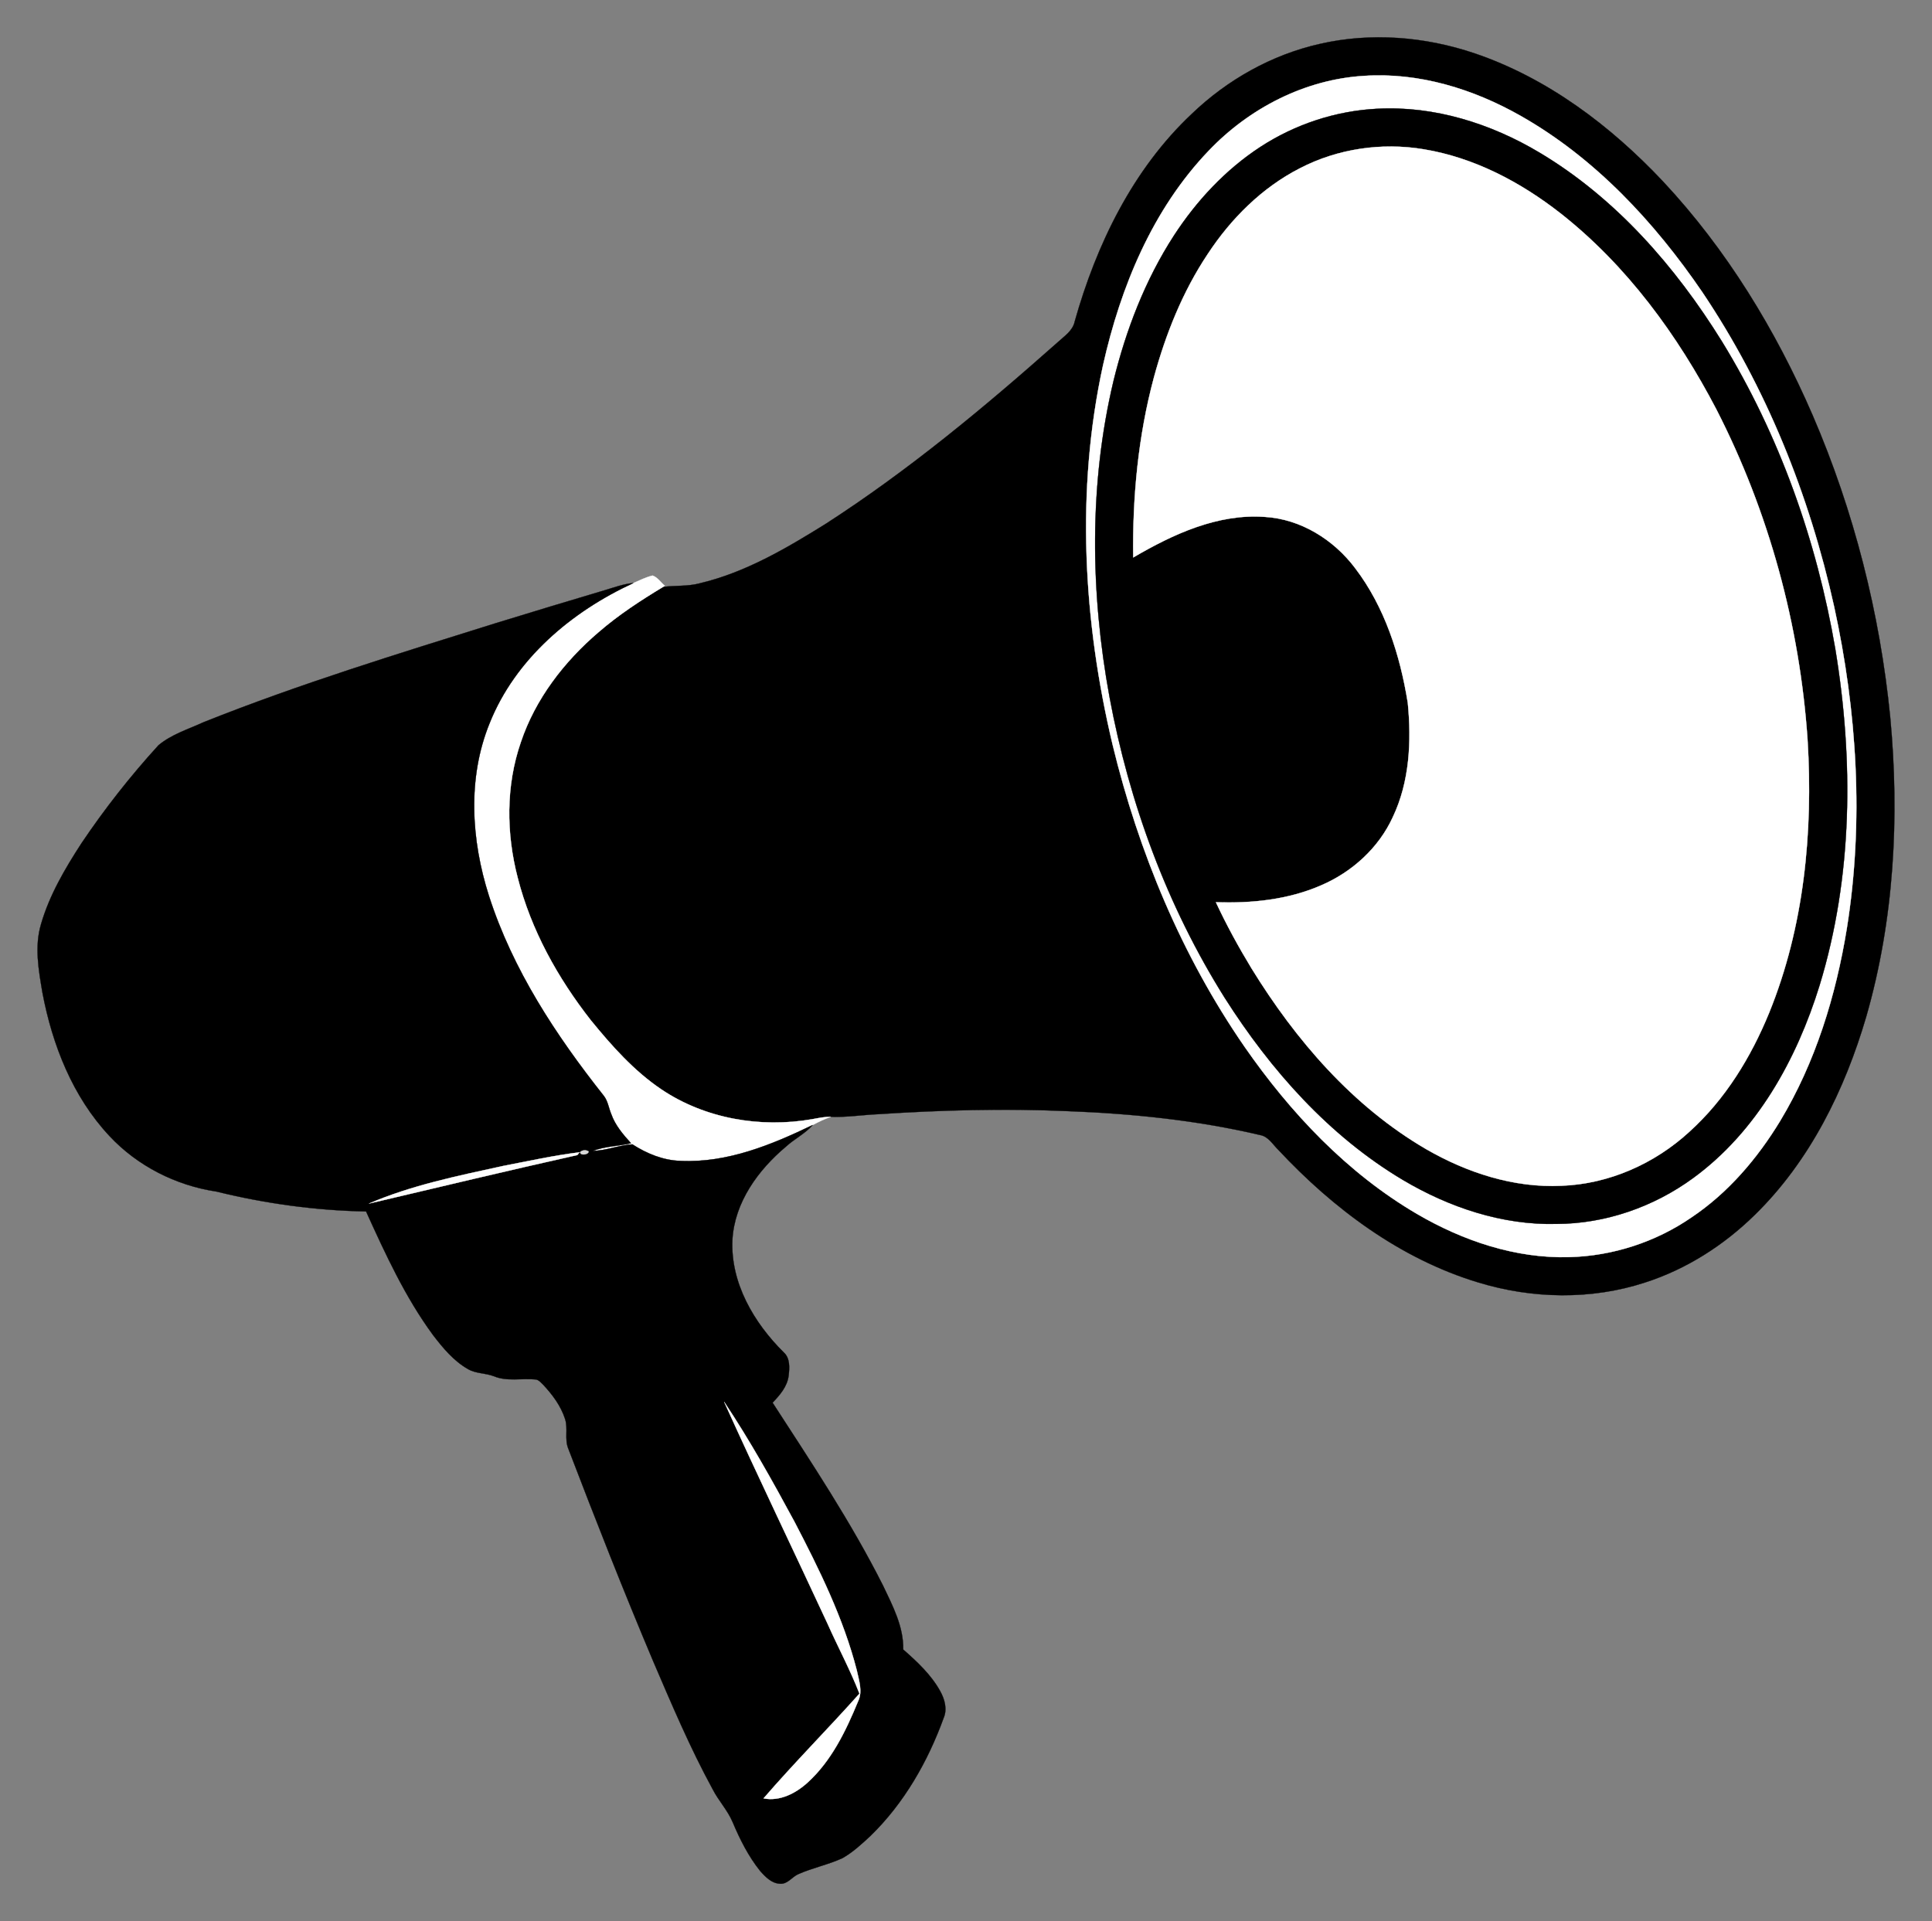 <?xml version="1.0" encoding="utf-8"?>
<!-- Generator: Adobe Illustrator 20.0.0, SVG Export Plug-In . SVG Version: 6.00 Build 0)  -->
<!DOCTYPE svg PUBLIC "-//W3C//DTD SVG 1.1//EN" "http://www.w3.org/Graphics/SVG/1.1/DTD/svg11.dtd">
<svg version="1.1" id="Layer_1" xmlns="http://www.w3.org/2000/svg" xmlns:xlink="http://www.w3.org/1999/xlink" x="0px" y="0px"
	 viewBox="0 0 1674 1664.69" enable-background="new 0 0 1674 1664.69" xml:space="preserve">
<rect x="0" y="0" width="1674" height="1664.69" fill="#808080" stroke="none"/>
<g>
	<path stroke="#000000" stroke-width="0.206" d="M1143.642,38.045c44.155-10.137,90.927-6.333,133.697,8.07
		c63.374,21.418,118.15,62.846,163.625,111.157c55.062,58.866,97.568,128.639,129.541,202.392
		c35.821,83.055,58.36,171.761,67.288,261.742c8.158,86.793,3.408,175.543-20.78,259.587
		c-18.559,63.418-48.817,125.055-96.49,171.673c-26.805,26.344-59.372,47.19-95.237,58.69
		c-46.618,15.239-97.722,14.183-144.428-0.066c-67.464-20.362-125.649-63.946-173.278-114.918
		c-4.838-4.684-8.576-11.567-15.723-12.82c-54.974-12.952-111.421-18.647-167.759-20.758c-54.27-2.375-108.629-0.88-162.811,2.661
		c-13.788,0.594-27.509,2.793-41.341,2.331c-5.475-0.11-10.819,1.078-16.162,2.045c-44.771,7.85-92.906-0.33-130.86-25.904
		c-23.771-16.052-43.056-37.8-61.065-59.9c-28.652-36.591-51.785-78.217-63.308-123.45c-9.983-38.306-10.335-79.69,2.683-117.336
		c12.556-37.558,37.514-69.905,67.376-95.435c17.24-14.953,36.371-27.421,55.854-39.185c10.555-1.429,21.396-0.33,31.797-3.145
		c39.449-9.324,74.853-30.17,108.958-51.39c71.664-46.2,137.435-100.866,201.117-157.38c5.673-5.321,13.15-9.917,14.843-18.097
		c18.779-66.738,50.378-131.96,101.482-179.963C1063.402,69.139,1101.95,47.413,1143.642,38.045 M1182.234,65.73
		c-51.368,2.969-99.855,28.015-135.06,65.023c-48.597,50.796-76.238,117.952-91.433,185.724
		c-23.639,108.299-17.218,221.567,8.312,328.92c22.517,92.862,59.834,182.69,114.214,261.5
		c39.779,57.327,88.948,109.574,149.551,145.043c39.801,23.265,85.364,38.68,131.872,37.382
		c37.624-0.946,74.875-13.062,105.902-34.414c31.775-21.308,57.107-51.06,76.854-83.604c30.632-50.84,48.289-108.585,57.767-166.923
		c14.799-92.554,8.906-187.593-11.061-278.916c-21.396-96.578-58.888-190.122-114.214-272.341
		c-41.406-60.669-92.95-116.171-157.314-152.696C1276.701,77.165,1229.644,62.63,1182.234,65.73z"/>
	<path fill="#FFFFFF" stroke="#FFFFFF" stroke-width="0.206" d="M1182.234,65.73c47.41-3.101,94.467,11.435,135.39,34.7
		c64.364,36.525,115.907,92.026,157.314,152.696c55.326,82.219,92.818,175.763,114.214,272.341
		c19.966,91.323,25.86,186.362,11.061,278.916c-9.478,58.338-27.135,116.083-57.767,166.923
		c-19.747,32.545-45.079,62.297-76.854,83.604c-31.027,21.352-68.278,33.468-105.902,34.414
		c-46.508,1.297-92.07-14.117-131.872-37.382c-60.603-35.469-109.772-87.716-149.551-145.043
		c-54.38-78.811-91.697-168.638-114.214-261.5c-25.53-107.353-31.951-220.622-8.312-328.92
		c15.195-67.772,42.836-134.928,91.433-185.724C1082.379,93.745,1130.866,68.699,1182.234,65.73 M1193.207,94.251
		c-35.843,1.825-71.07,13.458-101.108,33.05c-30.214,19.725-55.304,46.684-74.918,76.832
		c-24.87,38.394-41.494,81.647-52.357,125.956c-21.33,89.63-20.01,183.591-3.452,273.902
		c17.108,91.938,50.004,181.37,99.833,260.687c39.691,62.472,90.377,119.711,154.477,157.841
		c39.999,23.749,86.089,39.208,132.993,38.042c42.308-0.132,84.11-14.733,118.194-39.625
		c55.282-40.307,89.893-102.867,109.75-167.209c28.718-94.05,29.51-194.872,13.59-291.34
		c-16.074-93.896-48.443-185.438-98.381-266.734c-40.175-64.693-91.938-124.065-157.863-163.383
		C1291.764,107.049,1242.683,91.59,1193.207,94.251z"/>
	<path stroke="#000000" stroke-width="0.206" d="M1193.207,94.251c49.477-2.661,98.557,12.798,140.755,38.02
		c65.925,39.317,117.688,98.689,157.863,163.383c49.938,81.296,82.307,172.838,98.381,266.734
		c15.92,96.468,15.129,197.291-13.59,291.34c-19.857,64.341-54.468,126.902-109.75,167.209
		c-34.084,24.892-75.886,39.493-118.194,39.625c-46.904,1.165-92.994-14.293-132.993-38.042
		c-64.1-38.13-114.786-95.369-154.477-157.841c-49.828-79.317-82.725-168.748-99.833-260.687
		c-16.558-90.311-17.878-184.273,3.452-273.902c10.863-44.309,27.487-87.563,52.357-125.956
		c19.615-30.148,44.705-57.107,74.918-76.832C1122.136,107.708,1157.364,96.076,1193.207,94.251 M1126.314,145.816
		c-32.874,16.822-59.746,43.693-79.888,74.369c-21.704,32.545-36.371,69.289-46.618,106.913
		c-13.634,50.752-18.603,103.527-17.922,155.972c34.48-20.164,73.115-38.108,114.038-35.161
		c31.181,1.869,59.702,19.725,78.239,44.375c25.706,33.71,38.988,75.336,45.628,116.765c3.276,33.292,1.605,68.366-12.974,99.019
		c-12.182,26.651-35.227,47.563-61.989,59.064c-28.63,12.556-60.318,15.766-91.301,14.689c9.17,19.681,19.615,38.746,30.873,57.305
		c38.262,62.187,87.651,119.601,151.332,156.676c35.359,20.428,75.974,33.666,117.182,31.709
		c41.099-1.473,80.856-19.153,110.959-46.904c30.961-27.971,53.215-64.452,68.938-102.801
		c30.411-74.721,38.24-156.896,33.358-236.872c-6.751-99.261-33.512-197.291-78.855-285.887
		c-33.688-64.605-77.733-125.033-135.368-170.309c-34.568-27.025-74.787-48.223-118.436-55.392
		C1197.231,123.277,1159.013,128.862,1126.314,145.816z"/>
	<path fill="#FFFFFF" stroke="#FFFFFF" stroke-width="0.206" d="M1126.314,145.816c32.698-16.954,70.917-22.539,107.199-16.47
		c43.649,7.169,83.868,28.367,118.436,55.392c57.635,45.277,101.68,105.704,135.368,170.309
		c45.343,88.596,72.104,186.626,78.855,285.887c4.882,79.976-2.947,162.151-33.358,236.872
		c-15.723,38.35-37.976,74.831-68.938,102.801c-30.104,27.751-69.861,45.431-110.959,46.904
		c-41.208,1.957-81.823-11.281-117.182-31.709c-63.682-37.074-113.07-94.489-151.332-156.676
		c-11.259-18.559-21.704-37.624-30.873-57.305c30.983,1.077,62.67-2.133,91.301-14.689c26.761-11.501,49.806-32.413,61.989-59.064
		c14.579-30.653,16.25-65.727,12.974-99.019c-6.641-41.428-19.922-83.055-45.628-116.765c-18.537-24.65-47.058-42.506-78.239-44.375
		c-40.923-2.947-79.558,14.997-114.038,35.161c-0.682-52.445,4.288-105.22,17.922-155.972
		c10.247-37.624,24.914-74.369,46.618-106.913C1066.569,189.51,1093.44,162.638,1126.314,145.816z"/>
	<path fill="#FFFFFF" stroke="#FFFFFF" stroke-width="0.206" d="M548.824,505.214c5.431-2.353,10.797-5.08,16.602-6.465
		c4.398,1.495,7.103,5.937,10.621,8.818l-1.583,1.055c-19.483,11.764-38.614,24.233-55.854,39.185
		c-29.862,25.53-54.82,57.877-67.376,95.435c-13.018,37.646-12.666,79.031-2.683,117.336c11.523,45.233,34.656,86.859,63.308,123.45
		c18.009,22.1,37.294,43.847,61.065,59.9c37.954,25.574,86.089,33.754,130.86,25.904c5.344-0.968,10.687-2.155,16.162-2.045
		c-5.475,1.825-10.665,4.376-15.745,7.081c-35.623,17.152-74.017,32.962-114.302,31.115c-15.173-0.396-29.378-6.267-42-14.359
		c-11.589,0.726-22.605,5.475-34.282,5.695c10.555-4.112,22.165-4.046,33.116-6.663c-6.861-7.564-13.722-15.547-17.152-25.354
		c-2.177-5.19-2.859-11.083-6.333-15.613c-41.494-52.379-79.075-109.376-99.635-173.454
		c-15.371-48.157-18.779-101.966,0.594-149.529C446.462,570.941,495.279,529.843,548.824,505.214z"/>
	<path stroke="#000000" stroke-width="0.206" d="M524.195,511.393c8.092-2.397,16.118-5.431,24.628-6.179
		c-53.545,24.628-102.362,65.727-124.615,121.492c-19.373,47.563-15.964,101.372-0.594,149.529
		c20.56,64.078,58.14,121.075,99.635,173.454c3.474,4.53,4.156,10.423,6.333,15.613c3.43,9.807,10.291,17.789,17.152,25.354
		c-10.951,2.617-22.561,2.551-33.116,6.663c11.676-0.22,22.693-4.97,34.282-5.695c12.622,8.092,26.827,13.964,42,14.359
		c40.285,1.847,78.679-13.963,114.302-31.115c-6.641,7.542-15.92,12.006-23.265,18.779c-24.101,20.23-44.441,48.201-46.332,80.548
		c-1.803,37.404,18.647,72.214,44.529,97.744c5.563,5.058,4.97,13.37,4.178,20.165c-1.165,9.433-7.608,16.778-13.897,23.375
		c33.556,51.808,67.926,103.351,95.743,158.567c8.29,17.438,17.812,35.425,17.438,55.304c12.094,10.643,24.211,21.858,32.083,36.151
		c3.848,6.949,6.245,15.525,2.947,23.199c-13.7,37.778-34.216,73.709-63.132,101.922c-7.63,7.103-15.371,14.315-24.474,19.505
		c-12.49,5.761-26.212,8.422-38.746,14.073c-5.233,2.485-9.038,8.642-15.393,8.114c-7.279-0.242-12.754-5.981-17.262-11.083
		c-10.137-12.666-17.482-27.289-23.749-42.154c-4.354-10.401-12.292-18.669-17.372-28.63
		c-19.593-35.909-35.535-73.643-51.654-111.201c-25.662-60.823-49.828-122.284-73.423-183.943
		c-3.452-8.246-0.022-17.438-2.837-25.816c-3.65-11.237-10.841-20.89-18.801-29.422c-1.957-1.781-3.716-4.222-6.443-4.706
		c-12.138-1.231-24.87,2.023-36.481-2.837c-7.323-2.815-15.657-2.155-22.517-6.245c-12.314-7.037-21.572-18.229-30.104-29.356
		c-24.167-32.874-41.252-70.169-58.053-107.155c-43.737-0.814-87.233-6.817-129.673-17.24c-35.139-5.278-68.41-22.143-92.686-48.157
		c-31.885-34.018-49.521-78.987-58.053-124.263c-3.298-19.439-6.993-39.801-1.253-59.174c7.301-25.288,20.802-48.223,35.029-70.147
		c20.12-29.928,42.484-58.382,66.782-85.012c11.369-9.5,25.948-13.919,39.251-20.033c82.769-33.028,168.066-59.174,253.056-85.759
		C461.107,530.26,492.64,520.805,524.195,511.393 M502.756,998.199c-0.55,3.474,7.454,2.507,7.213-0.484
		C507.483,996.286,505.064,996.462,502.756,998.199 M435.775,1010.381c-39.251,8.598-79.097,16.668-116.149,32.589
		c60.164-14.183,120.283-28.586,180.601-42.088l1.957-2.375C479.864,1001.233,457.853,1006.137,435.775,1010.381 M627.415,1214.708
		c29.136,64.386,59.834,128.089,89.586,192.189c9.038,20.318,19.659,39.977,27.685,60.713
		c-27.311,30.609-56.293,59.724-83.099,90.751c14.139,2.771,27.949-4.42,38.152-13.7c20.758-18.889,33.16-44.793,43.715-70.345
		c4.2-8.554,0.77-18.097-1.056-26.783c-11.61-45.277-32.501-87.475-53.962-128.749
		C669.349,1283.382,649.69,1248.198,627.415,1214.708z"/>
	<path fill="#D8D8D8" stroke="#D8D8D8" stroke-width="0.206" d="M502.756,998.199c2.309-1.737,4.728-1.913,7.213-0.484
		C510.21,1000.706,502.206,1001.673,502.756,998.199z"/>
	<path fill="#FEFEFE" stroke="#FEFEFE" stroke-width="0.206" d="M435.775,1010.381c22.078-4.244,44.089-9.148,66.409-11.874
		l-1.957,2.375c-60.317,13.502-120.437,27.905-180.601,42.088C356.679,1027.049,396.524,1018.979,435.775,1010.381z"/>
	<path fill="#FFFFFF" stroke="#FFFFFF" stroke-width="0.206" d="M627.415,1214.708c22.275,33.49,41.934,68.673,61.021,104.077
		c21.462,41.274,42.352,83.472,53.962,128.749c1.825,8.686,5.256,18.229,1.056,26.783c-10.555,25.552-22.957,51.456-43.715,70.345
		c-10.203,9.28-24.013,16.47-38.152,13.7c26.805-31.027,55.788-60.142,83.099-90.751c-8.026-20.736-18.647-40.395-27.685-60.713
		C687.248,1342.798,656.551,1279.094,627.415,1214.708z"/>
</g>
</svg>
